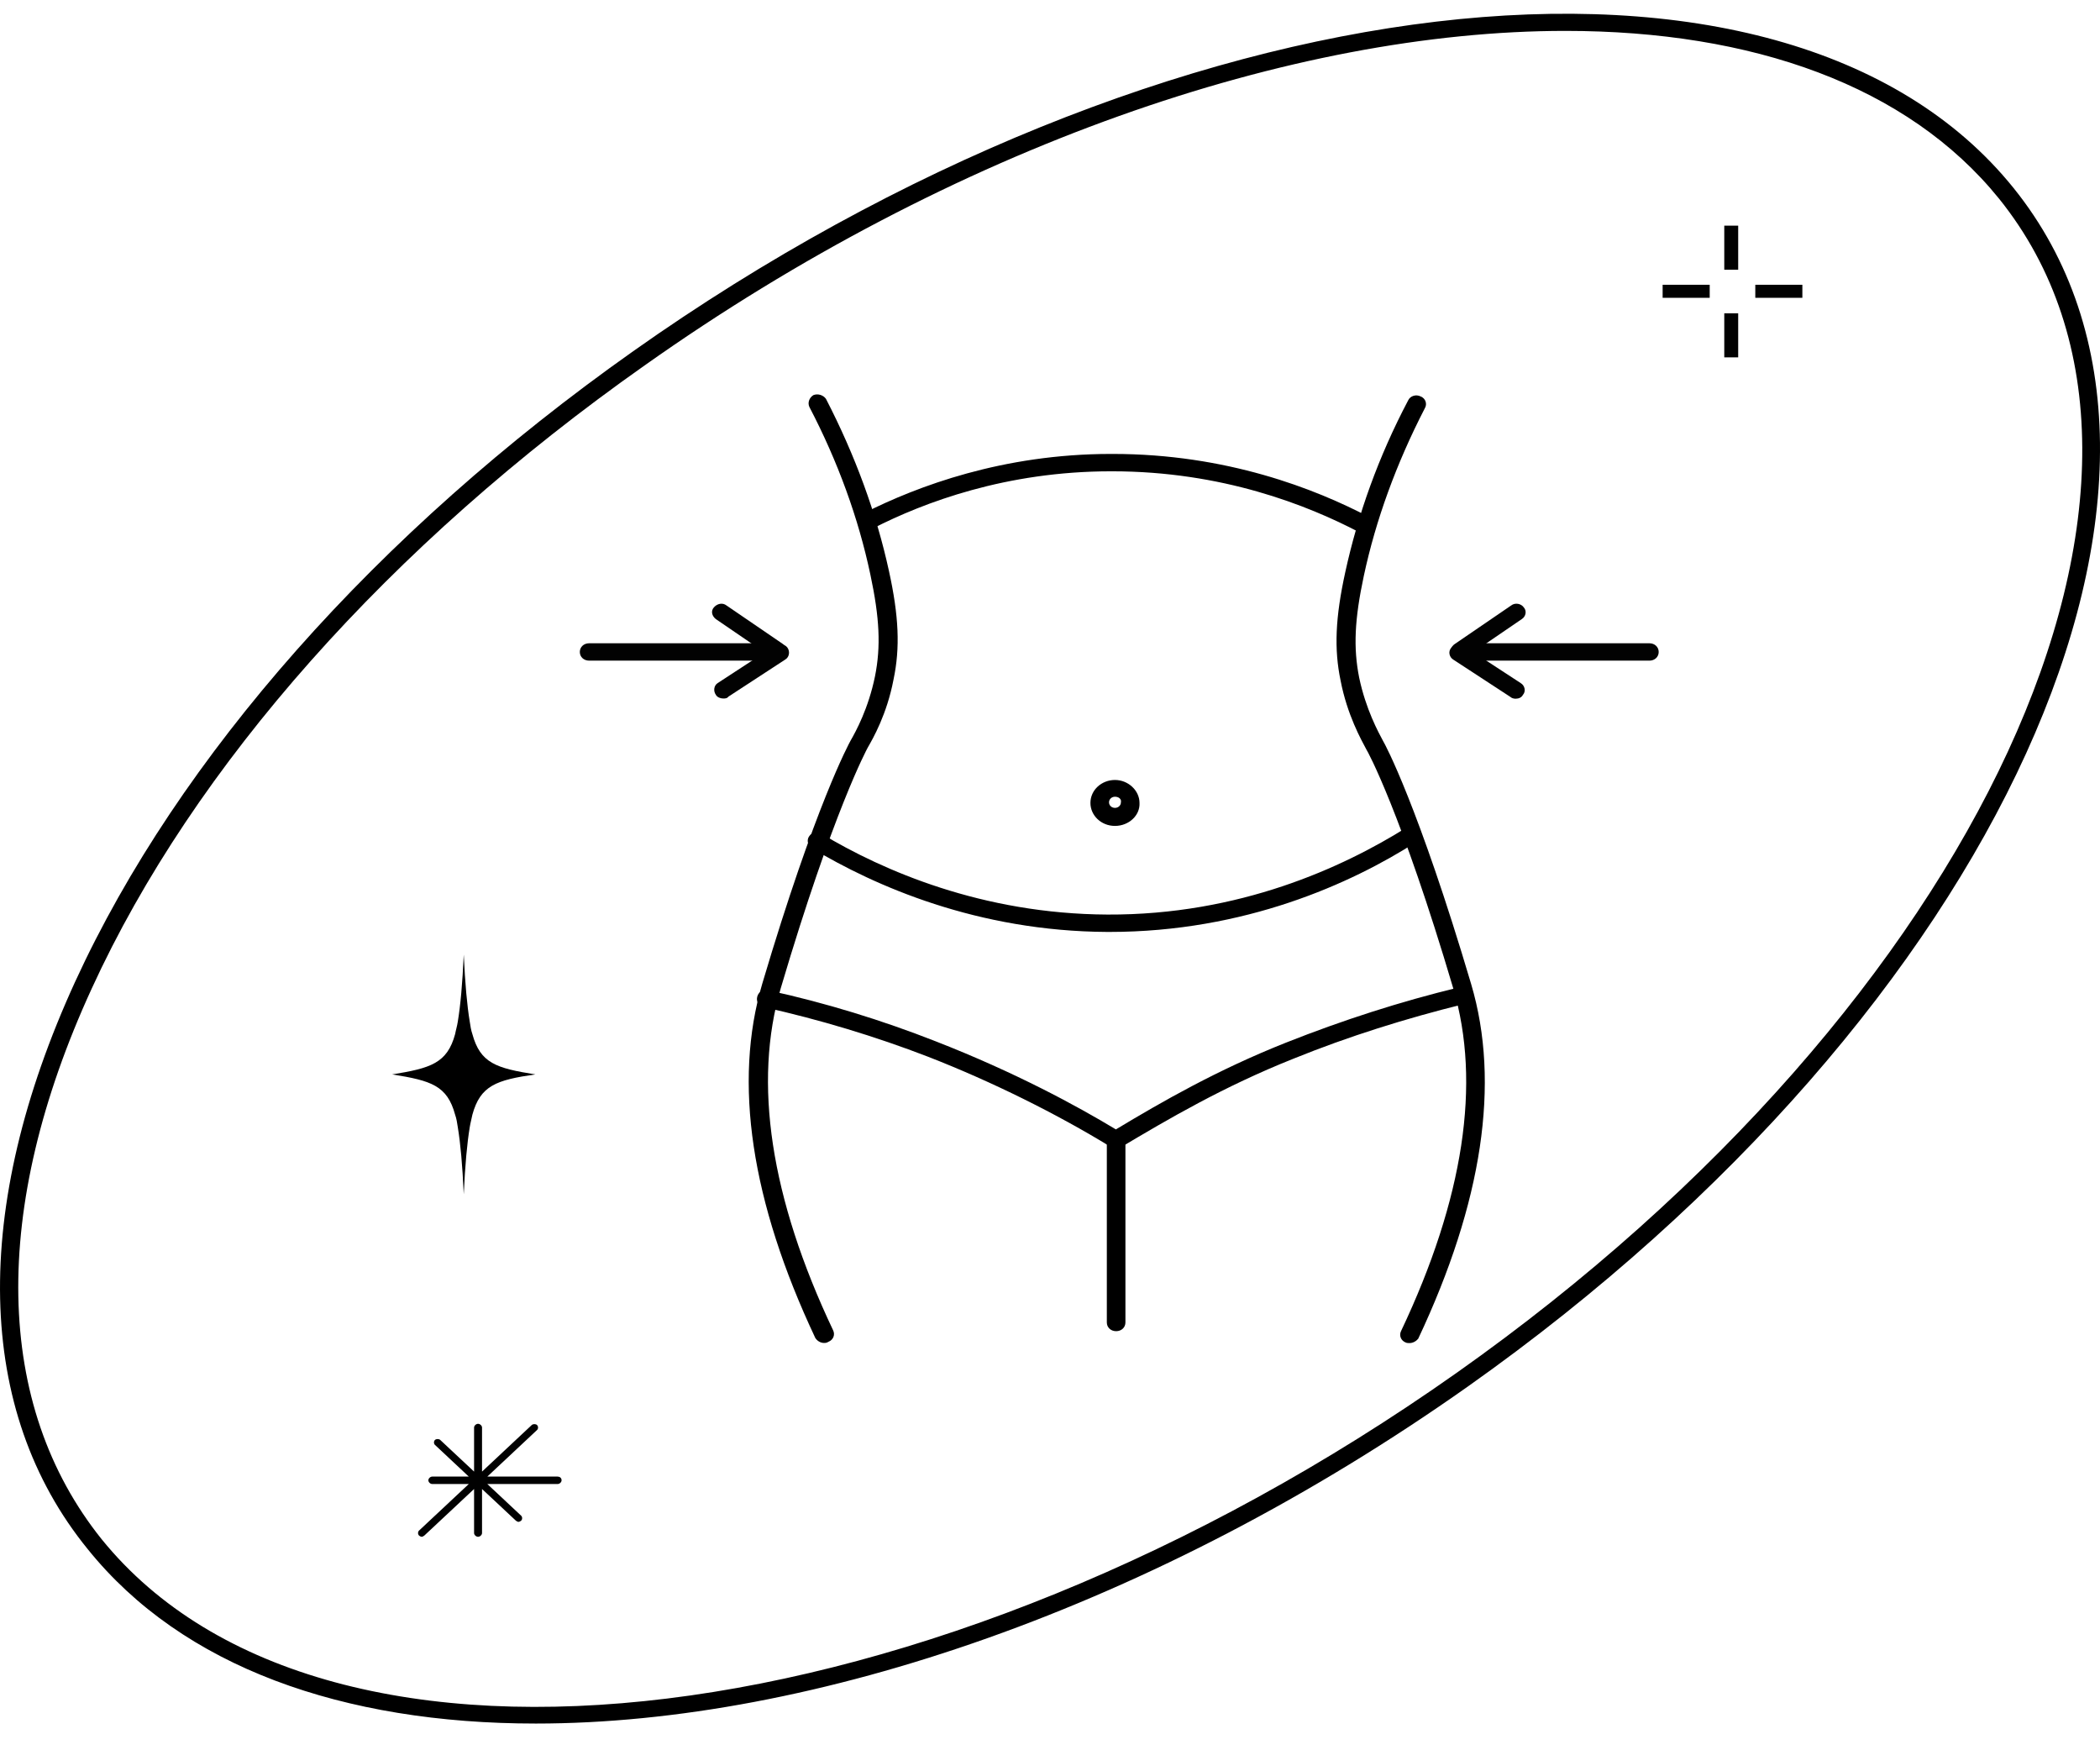 <svg xmlns="http://www.w3.org/2000/svg" fill="none" viewBox="0 0 48 40" height="40" width="48">
<path fill="black" d="M12.248 39.389C7.838 39.389 4.172 38.098 2.005 35.403C-0.571 32.239 -0.662 27.629 1.717 22.437C4.081 17.288 8.611 12.167 14.475 8.025C26.612 -0.557 40.765 -2.231 46.023 4.295C51.281 10.82 45.689 23.104 33.552 31.686C26.4 36.736 18.566 39.389 12.248 39.389ZM35.78 0.706C29.567 0.706 21.809 3.344 14.733 8.352C8.914 12.451 4.429 17.501 2.096 22.593C-0.223 27.643 -0.132 32.112 2.323 35.176C7.46 41.516 21.339 39.814 33.295 31.374C45.25 22.934 50.811 10.891 45.689 4.536C43.598 1.954 40.053 0.706 35.78 0.706Z"></path>
<path fill="black" d="M12.237 24.554C11.343 24.412 10.979 24.299 10.797 23.632C10.767 23.547 10.752 23.448 10.737 23.348C10.676 22.98 10.631 22.483 10.6 21.816C10.57 22.483 10.525 22.98 10.464 23.348C10.449 23.448 10.418 23.547 10.403 23.632C10.222 24.299 9.843 24.412 8.964 24.554C9.858 24.696 10.222 24.809 10.403 25.476C10.434 25.561 10.449 25.661 10.464 25.76C10.525 26.129 10.57 26.625 10.6 27.292C10.631 26.625 10.676 26.129 10.737 25.76C10.752 25.661 10.782 25.561 10.797 25.476C10.979 24.809 11.343 24.682 12.237 24.554Z"></path>
<path fill="#010101" d="M39.73 7.16H39.412V8.167H39.73V7.16Z"></path>
<path fill="#010101" d="M39.73 5.157H39.412V6.164H39.73V5.157Z"></path>
<path fill="#010101" d="M39.079 6.508H38.003V6.806H39.079V6.508Z"></path>
<path fill="#010101" d="M41.197 6.508H40.121V6.806H41.197V6.508Z"></path>
<path fill="black" d="M18.833 30.691C18.758 30.691 18.682 30.648 18.636 30.578C17.166 27.457 16.757 24.733 17.424 22.478C18.636 18.393 19.409 16.988 19.439 16.931C19.561 16.719 19.849 16.194 20 15.456C20.136 14.775 20.106 14.123 19.894 13.13C19.621 11.839 19.151 10.548 18.5 9.3C18.454 9.201 18.5 9.087 18.591 9.03C18.697 8.988 18.818 9.03 18.879 9.115C19.546 10.406 20.03 11.726 20.318 13.045C20.546 14.08 20.576 14.804 20.424 15.527C20.273 16.322 19.955 16.875 19.833 17.087C19.818 17.116 19.045 18.534 17.848 22.577C17.212 24.733 17.606 27.372 19.045 30.407C19.091 30.507 19.045 30.62 18.939 30.663C18.894 30.691 18.864 30.691 18.833 30.691Z"></path>
<path fill="black" d="M32.219 30.694C32.188 30.694 32.158 30.694 32.128 30.68C32.022 30.637 31.976 30.524 32.022 30.424C33.461 27.389 33.855 24.75 33.219 22.594C32.022 18.551 31.249 17.147 31.234 17.133C31.113 16.906 30.794 16.338 30.643 15.558C30.491 14.835 30.522 14.111 30.749 13.076C31.037 11.757 31.507 10.438 32.188 9.147C32.234 9.047 32.37 9.005 32.476 9.062C32.583 9.104 32.628 9.232 32.567 9.331C31.916 10.594 31.446 11.884 31.173 13.161C30.961 14.154 30.931 14.806 31.067 15.487C31.219 16.211 31.507 16.736 31.613 16.934C31.658 17.005 32.416 18.41 33.628 22.495C34.295 24.75 33.886 27.474 32.416 30.595C32.37 30.651 32.295 30.694 32.219 30.694Z"></path>
<path fill="black" d="M31.196 12.204C31.166 12.204 31.121 12.19 31.09 12.175C29.878 11.537 27.923 10.771 25.423 10.771C25.408 10.771 25.393 10.771 25.393 10.771C22.999 10.771 21.12 11.48 19.953 12.076C19.847 12.133 19.726 12.09 19.665 11.991C19.605 11.892 19.65 11.778 19.756 11.722C20.968 11.112 22.923 10.374 25.393 10.374C25.408 10.374 25.423 10.374 25.438 10.374C28.029 10.374 30.06 11.168 31.302 11.821C31.409 11.878 31.439 11.991 31.378 12.09C31.333 12.175 31.257 12.204 31.196 12.204Z"></path>
<path fill="black" d="M25.358 21.298C25.343 21.298 25.328 21.298 25.313 21.298C22.343 21.284 19.994 20.248 18.555 19.383C18.464 19.326 18.433 19.199 18.494 19.114C18.555 19.014 18.691 19 18.782 19.057C20.176 19.894 22.449 20.887 25.313 20.901C28.328 20.915 30.692 19.823 32.146 18.915C32.237 18.858 32.374 18.872 32.434 18.972C32.495 19.057 32.48 19.184 32.374 19.241C30.889 20.192 28.449 21.298 25.358 21.298Z"></path>
<path fill="black" d="M25.506 26.237C25.461 26.237 25.431 26.223 25.385 26.209C24.158 25.457 22.673 24.719 21.218 24.152C20.006 23.684 18.733 23.301 17.46 23.017C17.339 22.988 17.279 22.889 17.309 22.776C17.339 22.662 17.445 22.605 17.567 22.634C18.87 22.918 20.158 23.315 21.385 23.797C23.203 24.506 24.613 25.272 25.506 25.811C26.567 25.173 27.825 24.45 29.401 23.825C30.689 23.315 32.007 22.889 33.355 22.563C33.477 22.535 33.583 22.605 33.613 22.705C33.643 22.804 33.568 22.918 33.462 22.946C32.143 23.272 30.825 23.684 29.567 24.194C27.961 24.833 26.688 25.584 25.613 26.223C25.597 26.237 25.552 26.237 25.506 26.237Z"></path>
<path fill="black" d="M25.512 30.422C25.39 30.422 25.299 30.337 25.299 30.223V26.067C25.299 25.953 25.39 25.868 25.512 25.868C25.633 25.868 25.724 25.953 25.724 26.067V30.223C25.724 30.337 25.633 30.422 25.512 30.422Z"></path>
<path fill="black" d="M25.485 18.875C25.167 18.875 24.924 18.634 24.924 18.35C24.924 18.052 25.182 17.825 25.485 17.825C25.788 17.825 26.046 18.066 26.046 18.35C26.061 18.634 25.803 18.875 25.485 18.875ZM25.485 18.208C25.409 18.208 25.349 18.265 25.349 18.336C25.349 18.407 25.409 18.463 25.485 18.463C25.561 18.463 25.621 18.407 25.621 18.336C25.637 18.265 25.576 18.208 25.485 18.208Z"></path>
<path fill="#020202" d="M17.314 15.098H13.466C13.344 15.098 13.253 15.013 13.253 14.9C13.253 14.786 13.344 14.701 13.466 14.701H17.314C17.436 14.701 17.526 14.786 17.526 14.9C17.526 15.013 17.436 15.098 17.314 15.098Z"></path>
<path fill="#020202" d="M16.528 15.963C16.468 15.963 16.392 15.935 16.362 15.878C16.301 15.793 16.316 15.665 16.407 15.609L17.71 14.758C17.801 14.701 17.937 14.715 17.998 14.8C18.059 14.885 18.044 15.013 17.953 15.07L16.649 15.921C16.619 15.963 16.574 15.963 16.528 15.963Z"></path>
<path fill="#020202" d="M17.773 15.071C17.727 15.071 17.682 15.057 17.651 15.029L16.363 14.149C16.272 14.078 16.242 13.965 16.318 13.88C16.394 13.794 16.515 13.766 16.606 13.837L17.894 14.717C17.985 14.787 18.015 14.901 17.939 14.986C17.909 15.043 17.833 15.071 17.773 15.071Z"></path>
<path fill="#020202" d="M37.701 15.098H33.852C33.731 15.098 33.64 15.013 33.64 14.9C33.64 14.786 33.731 14.701 33.852 14.701H37.701C37.822 14.701 37.913 14.786 37.913 14.9C37.913 15.013 37.822 15.098 37.701 15.098Z"></path>
<path fill="#020202" d="M34.641 15.968C34.596 15.968 34.55 15.953 34.52 15.925L33.217 15.074C33.126 15.017 33.096 14.889 33.171 14.804C33.232 14.719 33.368 14.691 33.459 14.762L34.762 15.613C34.853 15.67 34.884 15.797 34.808 15.883C34.778 15.939 34.717 15.968 34.641 15.968Z"></path>
<path fill="#020202" d="M33.374 15.071C33.314 15.071 33.238 15.043 33.208 14.986C33.132 14.901 33.162 14.773 33.253 14.717L34.541 13.837C34.632 13.766 34.768 13.794 34.829 13.88C34.905 13.965 34.874 14.092 34.783 14.149L33.495 15.029C33.465 15.071 33.42 15.071 33.374 15.071Z"></path>
<path fill="#010101" d="M12.745 33.745H11.139L12.275 32.681C12.306 32.653 12.306 32.596 12.275 32.567C12.245 32.539 12.185 32.539 12.154 32.567L11.018 33.631V32.624C11.018 32.582 10.972 32.539 10.927 32.539C10.882 32.539 10.836 32.582 10.836 32.624V33.631L10.063 32.908C10.033 32.88 9.972 32.88 9.942 32.908C9.912 32.936 9.912 32.993 9.942 33.021L10.715 33.745H9.881C9.836 33.745 9.791 33.787 9.791 33.83C9.791 33.873 9.836 33.915 9.881 33.915H10.715L9.578 34.979C9.548 35.007 9.548 35.064 9.578 35.092C9.594 35.107 9.624 35.121 9.639 35.121C9.654 35.121 9.684 35.107 9.7 35.092L10.836 34.029V35.036C10.836 35.078 10.882 35.121 10.927 35.121C10.972 35.121 11.018 35.078 11.018 35.036V34.029L11.791 34.752C11.806 34.766 11.836 34.78 11.851 34.78C11.866 34.78 11.897 34.766 11.912 34.752C11.942 34.724 11.942 34.667 11.912 34.639L11.139 33.915H12.745C12.791 33.915 12.836 33.873 12.836 33.83C12.836 33.773 12.791 33.745 12.745 33.745Z"></path>
</svg>
